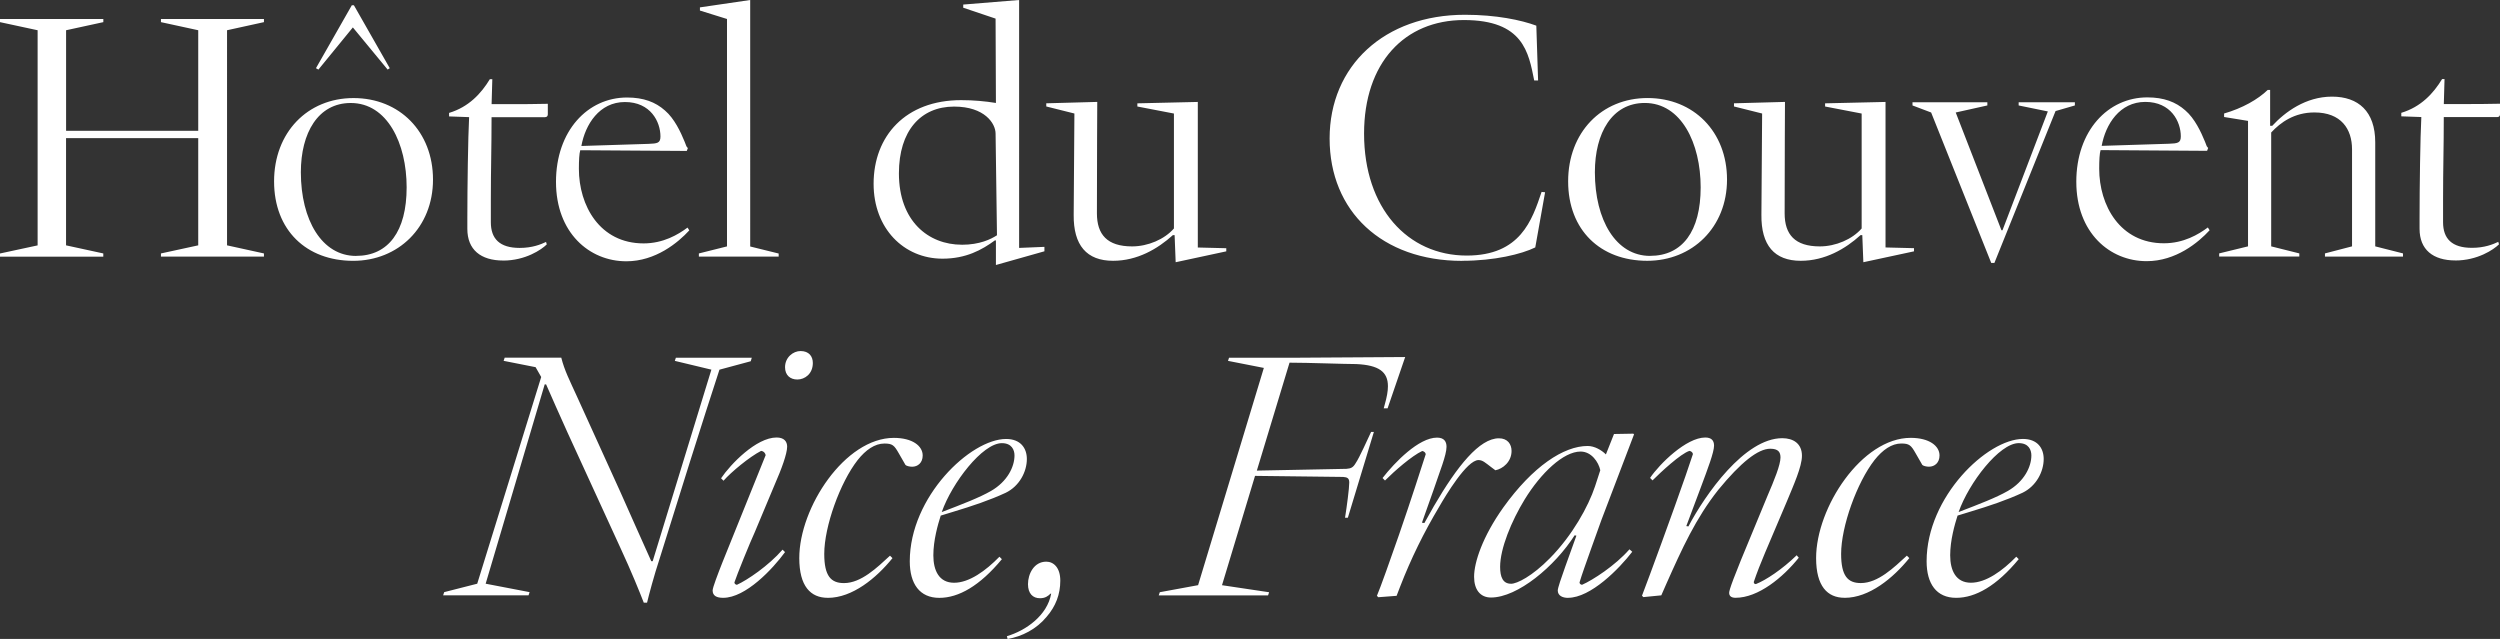 <?xml version="1.0" encoding="UTF-8"?>
<svg id="Layer_1" data-name="Layer 1" xmlns="http://www.w3.org/2000/svg" viewBox="0 0 663.86 169.67">
  <rect x="0" y="0" width="663.86" height="169.67" fill="#333333" stroke="none"/>
  <defs>
    <style>
      .cls-1 {
        fill: #fff;
      }
    </style>
  </defs>
  <path class="cls-1" d="m520.1,135.97c2.71-7.75,10.83-18.3,15.96-18.3,2.62,0,3.36,1.77,3.36,3.27,0,2.99-1.87,6.91-6.25,9.43-3.08,1.77-7.47,3.45-13.07,5.6m-.65,22.78c5.13,0,10.74-3.17,16.61-10.27l-.65-.65c-3.64,3.73-8.03,6.91-12.04,6.91s-5.51-3.27-5.51-7.28,1.21-8.21,1.96-10.55l3.36-1.03c4.95-1.49,9.71-3.08,13.91-5.04,3.64-1.77,5.6-5.6,5.6-8.96,0-2.89-1.68-5.32-5.51-5.32-9.43,0-25.58,15.31-25.58,32.48,0,5.98,2.61,9.71,7.84,9.71m-29.61,0c6.53,0,12.88-5.23,17.18-10.55l-.65-.65c-3.45,3.17-7.66,7.28-12.23,7.28-3.45,0-5.23-1.87-5.23-7.75,0-7.28,4.2-18.95,8.87-24.92,2.15-2.71,4.57-4.39,7.09-4.39,2.15,0,2.62.47,3.83,2.61l1.77,3.08c.28.28,1.12.47,1.77.47,1.49,0,2.8-1.03,2.8-2.99,0-2.52-2.71-4.67-7.66-4.67-12.97,0-25.11,18.48-25.11,31.92,0,7.47,2.99,10.55,7.56,10.55m-28.96,0c6.07,0,12.6-5.41,16.8-10.64l-.56-.65c-3.83,3.73-8.21,6.63-10.83,7.65-.37,0-.56-.19-.56-.56.75-2.24,1.87-5.13,2.99-7.75l5.79-13.63c1.77-4.29,4.01-9.24,4.01-12.13,0-3.27-2.33-4.67-5.23-4.67-9.99,0-20.44,14.94-24.92,23.43l-.56-.09,3.92-10.45c1.77-4.76,3.45-9.15,3.45-10.92,0-1.4-.75-2.15-2.33-2.15-5.04,0-12.14,7-14.66,10.73l.65.66c2.24-2.24,7.47-7.1,9.8-7.84.47.09.84.37.93.84l-1.96,5.79c-3.17,9.15-9.8,27.26-11.57,31.83l.37.37,4.76-.47,1.31-2.99c4.2-9.43,7.84-17.46,13.82-25.02,5.97-7.28,10.55-10.92,13.81-10.92,2.15,0,2.71.93,2.71,2.33,0,1.96-1.68,6.07-3.45,10.18l-3.74,9.05c-5.51,13.16-6.44,15.96-6.44,16.71,0,.84.56,1.31,1.68,1.31m-59.61-3.73c-2.15,0-2.89-1.77-2.89-4.48,0-4.85,2.99-12.14,6.53-17.92,4.3-7,10.27-12.7,14.84-12.7,2.89,0,4.76,2.8,5.23,4.95l-1.4,4.3c-1.77,5.32-5.98,12.97-11.95,19.04-4.76,4.85-8.78,6.82-10.36,6.82m15.12,3.73c6.07,0,13.63-7.75,17.08-12.23l-.75-.65c-3.73,4.3-9.8,8.21-12.6,9.43-.47-.09-.65-.37-.65-.65.65-2.15,1.59-4.76,3.08-8.96l2.71-7.56,8.68-22.78-.19-.19-5.13.09-2.15,5.42c-1.12-1.12-2.99-2.24-4.85-2.24-6.35,0-14.56,5.41-22.4,16.34-5.51,7.75-7.75,14.56-7.75,18.39,0,3.36,1.59,5.51,4.48,5.51,7.1,0,16.99-8.31,22.22-16.52l.47.09-2.99,8.31c-1.03,2.89-1.96,5.6-1.96,6.25,0,1.4,1.31,1.96,2.71,1.96m-45.5-.56l.93-2.42c2.89-7.47,6.35-14.47,10.36-21.19,1.77-3.08,7.37-12.42,10.45-12.42,1.12,0,1.87.75,3.36,1.87l1.12.84c1.96-.37,4.3-2.24,4.3-5.13,0-1.77-1.03-3.36-3.36-3.36-5.13,0-11.02,7.28-17.27,18.02l-2.52,4.48-.65-.09,3.08-8.68c1.59-4.76,3.45-9.24,3.45-11.48,0-1.4-.65-2.43-2.52-2.43-4.85,0-11.2,6.53-14.47,10.73l.65.66c2.52-2.52,7.09-6.53,9.89-7.84.47.09.84.37.93.84-4.2,13.07-6.07,18.39-7.09,21.38-2.24,6.44-4.95,14.1-5.88,16.24l.37.37,4.85-.37Zm-34.14-.09l.28-.84-12.51-1.87,8.77-29.03c1.77,0,22.4.28,23.43.28,1.12.09,1.59.37,1.59,1.49,0,1.49-.65,6.44-1.12,9.34h.75l6.91-22.78h-.74c-.94,1.96-3.08,6.81-4.11,8.31-.66,1.12-1.21,1.4-2.43,1.49-1.12,0-22.4.47-23.8.47l8.68-28.66c5.04,0,14.56.37,17.73.37,5.98.28,8.4,2.05,8.4,5.88,0,1.31-.28,2.89-.84,4.85l-.28,1.03h1.03l4.67-13.63c-4.48,0-9.05.09-13.91.09-4.57,0-9.89.09-14.28.09h-18.58l-.28.84,9.52,1.87-17.46,57.69-10.17,1.87-.28.84h29.03Zm-69.17,11.57c3.83-.65,7.66-2.61,10.36-5.88,2.43-2.8,3.64-5.97,3.64-9.61,0-3.45-1.77-5.04-3.73-5.04-3.27,0-4.85,3.27-4.85,5.97,0,2.52,1.31,3.74,3.17,3.74,1.4,0,2.15-.56,2.8-1.21h.19c-1.03,5.79-6.72,9.8-11.76,11.29l.19.75Zm-17.48-33.7c2.71-7.75,10.83-18.3,15.96-18.3,2.61,0,3.36,1.77,3.36,3.27,0,2.99-1.87,6.91-6.25,9.43-3.08,1.77-7.47,3.45-13.07,5.6m-.65,22.78c5.13,0,10.74-3.17,16.62-10.27l-.65-.65c-3.64,3.73-8.03,6.91-12.04,6.91s-5.51-3.27-5.51-7.28,1.21-8.21,1.96-10.55l3.36-1.03c4.95-1.49,9.71-3.08,13.91-5.04,3.64-1.77,5.6-5.6,5.6-8.96,0-2.89-1.68-5.32-5.51-5.32-9.43,0-25.58,15.31-25.58,32.48,0,5.98,2.62,9.71,7.84,9.71m-29.61,0c6.53,0,12.88-5.23,17.18-10.55l-.66-.65c-3.45,3.17-7.65,7.28-12.23,7.28-3.45,0-5.23-1.87-5.23-7.75,0-7.28,4.2-18.95,8.87-24.92,2.15-2.71,4.57-4.39,7.1-4.39,2.15,0,2.61.47,3.83,2.61l1.77,3.08c.28.28,1.12.47,1.77.47,1.49,0,2.8-1.03,2.8-2.99,0-2.52-2.71-4.67-7.66-4.67-12.97,0-25.11,18.48-25.11,31.92,0,7.47,2.99,10.55,7.56,10.55m-8.07-57.97c1.96,0,4.11-1.49,4.11-4.39,0-1.77-1.03-3.17-3.27-3.17-1.96,0-4.11,1.68-4.11,4.29,0,2.15,1.4,3.27,3.27,3.27m-19.7,57.97c5.98,0,13.16-7.66,16.43-12.14l-.66-.65c-3.73,4.3-9.43,8.12-12.13,9.34-.47-.09-.65-.37-.65-.65.56-1.77,4.2-10.74,5.41-13.35l5.32-12.7c1.77-4.02,3.27-8.12,3.27-9.99,0-1.4-.84-2.43-2.8-2.43-5.41,0-12.23,7.09-14.75,10.83l.65.65c2.05-2.33,6.91-6.35,9.99-7.93.65.09,1.03.47,1.21,1.12l-11.48,28.47c-1.21,3.08-2.61,6.72-2.61,7.47,0,1.4,1.03,1.96,2.8,1.96m-20.22,1.31c.47-1.96,1.87-7.28,3.36-11.76,4.48-14.47,11.86-37.9,15.87-50.13l8.31-2.24.28-.94h-20.16l-.28.84,9.71,2.33-15.59,50.87h-.37c-1.31-2.8-5.98-13.44-8.21-18.39l-11.58-25.48c-1.87-4.11-3.27-6.81-4.11-10.18h-15.03l-.28.84,8.49,1.68,1.49,2.61-16.99,54.89-8.77,2.24-.28.84h22.68l.28-.84-11.67-2.24,15.68-52.93h.37c1.77,4.11,3.36,7.56,5.69,12.79l14,30.53c2.99,6.44,5.13,11.76,6.25,14.65h.84Z"/>
  <path class="cls-1" d="m652.01,69.17c5.88,0,10.18-2.89,11.58-4.29l-.19-.66c-1.4.66-3.64,1.59-7,1.59-5.32,0-7.66-2.43-7.66-6.81v-6.16c0-8.12.19-13.63.19-21.75h14.19c.47,0,.75-.28.75-.75v-2.8c-3.36.09-6.81.09-10.17.09h-4.76l.19-6.63h-.65c-2.33,3.83-5.6,7.38-10.83,8.96v.93l5.32.19c-.28,5.23-.47,18.58-.47,26.79v2.89c0,5.51,3.55,8.4,9.52,8.4m-41.45-1.03v-.84l-7.47-1.87v-30.24c2.52-2.71,6.16-5.32,11.48-5.32,7.09,0,9.99,4.39,9.99,9.8v25.76l-7.19,1.87v.84h20.72v-.84l-7.37-1.87v-27.63c0-8.21-4.48-12.13-11.48-12.13s-12.51,4.11-15.87,7.75h-.56v-9.52h-.65c-2.61,2.52-6.72,4.85-11.57,6.25v.93l6.35,1.03v33.32l-7.66,1.87v.84h21.29Zm-52.48-29.4c1.03-5.7,4.76-11.67,11.58-11.67s9.43,5.23,9.43,9.15c0,1.77-.84,1.87-3.17,1.96l-17.83.56Zm11.95,30.62c7.75,0,13.72-4.95,16.71-8.21l-.47-.74c-2.52,1.87-6.44,4.2-11.67,4.2-11.67,0-17.18-10.08-17.18-19.79,0-2.15.09-4.11.37-4.95l28.28.19.28-.75-.37-.47-.47-1.21c-1.03-2.52-2.71-6.16-5.23-8.31-2.52-2.24-5.7-3.45-10.08-3.45-10.46,0-18.86,8.87-18.86,22.4s8.87,21.09,18.67,21.09m-40.42.47l16.24-40.33,5.13-1.49v-.84h-14.93v.84l7.75,1.59-12.04,31.55h-.28l-12.14-31.27,8.4-1.87v-.84h-19.88v.84l4.95,1.87,15.96,39.95h.84Zm-21.35-3.08v-.84l-7.56-.19V27.07l-16.05.37v.84l9.71,1.87v30.52c-2.52,2.89-6.91,4.76-11.11,4.76-6.63,0-9.34-3.17-9.34-8.78,0-17.46.09-25.11.09-29.59l-13.54.37v.84l7.47,1.87-.19,26.88c-.09,8.12,3.45,12.23,10.45,12.23,6.44,0,11.86-3.17,15.87-6.81h.47l.28,7.19,13.44-2.89Zm-70.09,1.21c-9.05,0-14.65-9.52-14.65-22.22,0-10.45,4.57-18.39,13.25-18.39,9.71,0,14.84,10.73,14.84,22.4s-4.85,18.2-13.44,18.2m-.75,1.31c11.95,0,21.19-8.87,21.19-21.57s-8.87-21.65-21.1-21.65-21.09,9.15-21.09,22.12,8.59,21.1,21,21.1m-49.15,0c8.59,0,15.78-1.77,19.42-3.55l2.61-14.65-.93-.09c-2.52,7.47-5.6,16.9-19.88,16.9-15.68,0-27.26-12.6-27.26-32.39,0-18.76,10.74-30.15,26.51-30.15s17.18,8.59,18.67,16.05h1.03l-.47-14.56c-4.02-1.49-10.64-2.89-18.95-2.89-21.38,0-35.94,13.54-35.94,32.86s13.91,32.49,35.19,32.49m-62.63-2.52v-.84l-7.56-.19V27.07l-16.05.37v.84l9.71,1.87v30.52c-2.52,2.89-6.91,4.76-11.11,4.76-6.63,0-9.34-3.17-9.34-8.78,0-17.46.09-25.11.09-29.59l-13.54.37v.84l7.47,1.87-.19,26.88c-.09,8.12,3.45,12.23,10.46,12.23,6.44,0,11.85-3.17,15.87-6.81h.47l.28,7.19,13.44-2.89Zm-70.22-1.77c-8.87,0-16.71-6.25-16.71-18.95,0-11.29,5.79-17.73,14.65-17.73,8.12,0,11.02,4.48,11.02,7.19l.37,26.98c-1.59,1.03-4.57,2.52-9.34,2.52m21.94,1.77v-1.21l-6.72.28V0l-14.84,1.21v.84l8.59,2.89.09,22.4c-2.89-.47-5.98-.75-9.24-.75-14.75,0-23.24,9.52-23.24,22.22,0,11.86,8.03,19.88,18.29,19.88,6.25,0,10.46-2.33,13.91-4.85h.28v6.53l12.88-3.64Zm-70.57,1.4v-.84l-7.56-1.87V0l-13.35,1.96v.84l7.19,2.24v60.39l-7.47,1.87v.84h21.19Zm-52.39-29.4c1.03-5.7,4.76-11.67,11.57-11.67s9.43,5.23,9.43,9.15c0,1.77-.84,1.87-3.17,1.96l-17.83.56Zm11.95,30.62c7.75,0,13.72-4.95,16.71-8.21l-.47-.74c-2.52,1.87-6.44,4.2-11.67,4.2-11.67,0-17.18-10.08-17.18-19.79,0-2.15.09-4.11.37-4.95l28.28.19.28-.75-.37-.47-.47-1.21c-1.03-2.52-2.71-6.16-5.23-8.31-2.52-2.24-5.69-3.45-10.08-3.45-10.46,0-18.86,8.87-18.86,22.4s8.87,21.09,18.67,21.09m-32.69-.19c5.88,0,10.17-2.89,11.57-4.29l-.19-.66c-1.4.66-3.64,1.59-7,1.59-5.32,0-7.66-2.43-7.66-6.81v-6.16c0-8.12.19-13.63.19-21.75h14.19c.47,0,.75-.28.75-.75v-2.8c-3.36.09-6.81.09-10.17.09h-4.76l.19-6.63h-.65c-2.33,3.83-5.6,7.38-10.83,8.96v.93l5.32.19c-.28,5.23-.47,18.58-.47,26.79v2.89c0,5.51,3.55,8.4,9.52,8.4M93.7,7.28l9.24,11.2.56-.37L93.98,1.4h-.56l-9.52,16.71.65.37,9.15-11.2Zm.84,60.68c-9.05,0-14.65-9.52-14.65-22.22,0-10.45,4.57-18.39,13.25-18.39,9.71,0,14.84,10.73,14.84,22.4s-4.85,18.2-13.44,18.2m-.75,1.31c11.95,0,21.19-8.87,21.19-21.57s-8.87-21.65-21.1-21.65-21.1,9.15-21.1,22.12,8.59,21.1,21,21.1m-66.35-1.12v-.84l-9.89-2.15v-28.47h35.1v28.47l-9.9,2.15v.84h27.35v-.84l-9.8-2.15V8.03l9.8-2.15v-.84h-27.35v.84l9.9,2.15v26.7H17.55V8.03l9.89-2.15v-.84H0v.84l9.99,2.15v57.13l-9.99,2.15v.84h27.44Z"/>
</svg>